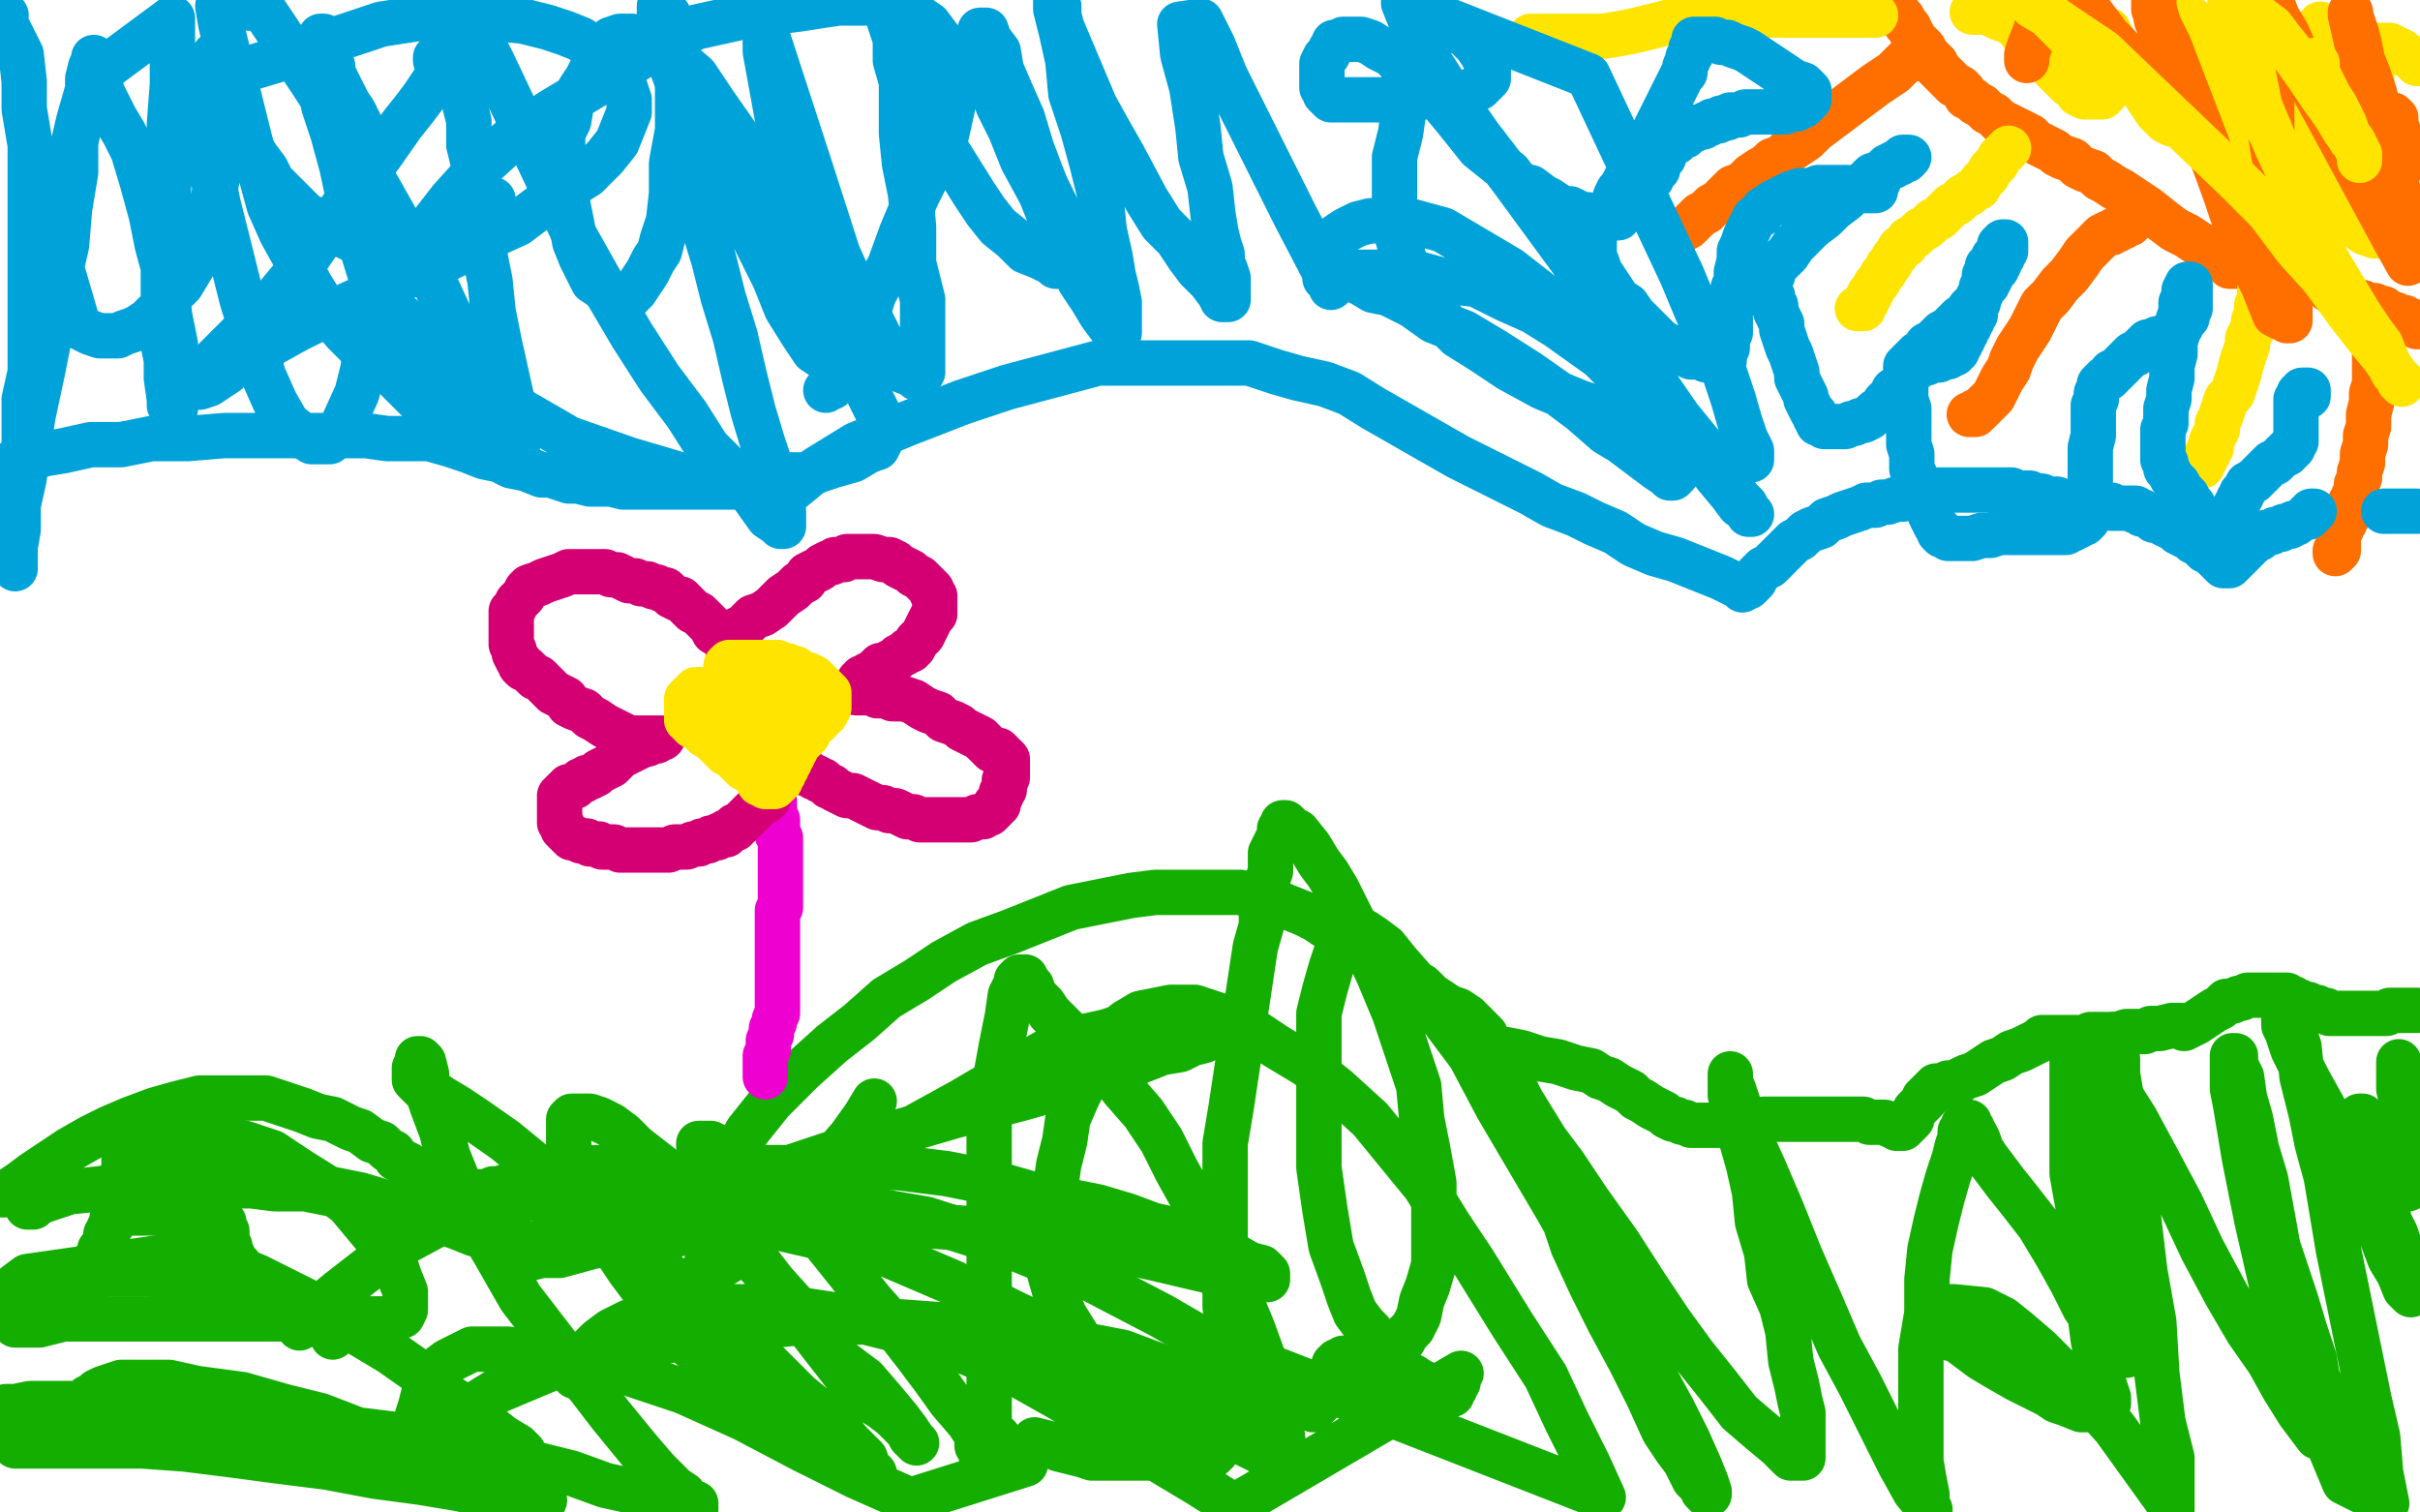 <?xml version="1.0" standalone="no"?>
<!DOCTYPE svg PUBLIC "-//W3C//DTD SVG 1.1//EN"
"http://www.w3.org/Graphics/SVG/1.1/DTD/svg11.dtd">

<svg width="800" height="500" version="1.1" xmlns="http://www.w3.org/2000/svg" xmlns:xlink="http://www.w3.org/1999/xlink" style="stroke-antialiasing: false"><desc>This SVG has been created on https://colorillo.com/</desc><rect x='0' y='0' width='800' height='500' style='fill: rgb(255,255,255); stroke-width:0' /><polyline points="1,395 4,393 4,393 7,391 7,391 11,388 11,388 17,384 17,384 23,380 23,380 30,376 30,376 36,373 36,373 43,370 43,370 51,367 51,367 58,365 58,365 66,363 66,363 74,363 88,363 94,365 100,367 105,369 110,370 116,373 119,374 123,377 126,378 128,380 130,381 131,383 133,384 135,385 137,387 138,388 140,389 141,390 142,391 143,392 145,392 146,393 147,393 148,393 149,394 150,394 151,394 152,394 153,394 154,394 155,394 157,394 158,394 159,394 161,394 163,393 165,393 168,392 172,390 175,389 179,388 184,387 188,386 192,386 196,386 200,386 205,386 209,386 214,387 218,388 222,388 225,389 228,389 230,389 232,389 234,390 235,390 236,390 237,390 239,387 242,383 247,374 255,364 265,354 275,345 284,338 293,330 303,324 312,318 323,312 334,308 344,304 354,300 364,298 374,296 382,295 389,295 396,295 403,295 410,295 421,298 426,300 431,302 435,304 438,306 442,307 444,309 447,312 450,314 453,316 456,318 460,320 463,322 466,324 470,326 473,329 476,331 479,333 482,334 485,336 487,338 489,340 491,342 492,344 493,346 493,347 498,347 503,348 509,350 515,351 521,353 526,354 529,356 532,357 535,359 537,360 539,361 541,363 543,364 546,366 548,367 550,368 551,369 553,370 554,370 556,371 557,371 559,372 561,372 563,372 564,372 566,372 568,372 571,372 574,372 576,371 579,371 581,371 583,370 584,370 586,370 589,370 591,370 594,370 597,370 600,370 603,370 605,370 608,370 611,370 613,370 616,370 618,371 620,371 622,371 623,371 625,372 626,372 627,372 627,373 628,373 629,373 630,372 631,371 632,370 632,369 633,367 634,366 635,365 636,364 636,363 637,363 637,362 638,362 638,361 639,361 639,360 640,360 640,359 641,359 642,359 643,359 644,359 644,358 645,358 647,358 648,357 650,356 653,355 656,353 659,351 662,350 665,348 668,347 670,346 672,345 674,344 675,343 676,343 678,343 679,343 680,343 681,343 682,343 683,343 685,343 686,343 687,343 689,343 691,342 693,342 695,342 697,342 700,342 703,341 706,341 709,341 711,340 714,340 718,339 721,339" style="fill: none; stroke: #14ae00; stroke-width: 15; stroke-linejoin: round; stroke-linecap: round; stroke-antialiasing: false; stroke-antialias: 0; opacity: 1.0"/>
<polyline points="722,340 724,339 724,339 726,338 726,338 729,336 729,336 732,334 732,334 734,333 734,333 736,331 736,331 738,331 738,331 740,330 740,330 741,330 741,330 743,329 743,329 744,329 744,329 746,329 747,329 748,329 749,329 751,329 752,329 753,329 754,329 755,329 756,329 757,330 758,330 759,331 760,331 761,332 762,332 763,332 765,333 766,333 767,334 768,334 769,334 770,335 771,335 772,335 773,335 774,335 775,335 776,335 777,335 778,335 780,335 781,335 783,335 784,335 786,335 788,335 789,335 790,334 791,334 792,334 793,334 794,334 795,334 796,334 797,334 798,334 799,334" style="fill: none; stroke: #14ae00; stroke-width: 15; stroke-linejoin: round; stroke-linecap: round; stroke-antialiasing: false; stroke-antialias: 0; opacity: 1.0"/>
<polyline points="9,398 9,399 9,399 10,399 10,399 11,399 11,399 12,398 12,398 14,397 14,397 17,396 17,396 23,394 23,394 33,393 44,391 57,389 70,389 84,389 98,391 109,393 119,395 129,398 139,400 147,403 154,406 161,408 166,410 170,411 172,411 173,411 174,411 173,411 171,411 170,411 168,410 166,410 162,409 157,408 152,406 144,403 133,399 122,397 111,395 101,393 91,393 83,392 75,392 68,392 60,390 52,390 46,388 43,387 41,386 41,385 41,384 41,383 41,382 42,381 42,380 43,379 44,379 45,378 47,377 48,376 50,376 52,375 54,375 57,375 61,375 66,375 72,376 81,378 90,381 99,387 107,392 115,398 120,404 125,410 130,416 132,422 134,427 134,431 134,433 133,435 130,436 127,436 124,436 119,436 109,436 98,436 86,436 73,436 58,436 44,436 31,436 21,436 13,438 5,438 0,431 2,428 5,425 9,422 58,415 73,417 85,422 97,428 109,434 119,441 129,447 139,454 147,461 155,466 161,471 166,475 171,478 172,479 173,480 173,481 172,482 170,482 168,482 165,482 161,481 156,481 151,480 145,479 135,477 121,475 106,473 91,472 78,470 64,468 53,468 43,468 37,468 32,468 29,468 27,468 26,467 26,466 26,465 27,464 28,463 29,462 31,461 32,460 34,459 37,458 40,457 44,457 49,457 56,457 65,459 80,461 94,465 106,468 119,473 131,477 141,480 150,484 159,487 167,489 174,492 178,494 179,495 180,496 179,496 177,496 175,496 172,496 167,495 161,494 151,492 139,490 124,488 108,485 92,483 77,481 61,479 47,478 37,478 28,478 19,478 12,478 5,478 2,465 5,465 10,464 15,464 24,464 36,464 88,469 129,474 146,478 162,482 177,484 189,487 200,491 209,493 216,495 221,496 225,498 227,498 228,499 229,499 230,499 230,498 230,497 229,497 227,496 226,494 223,492 217,486 211,479 202,468 192,455 182,442 172,429 164,415 157,403 152,392 148,382 146,374 143,366 141,360 141,355 140,351 139,350 138,350 138,351 137,353 137,354 137,356 137,357 138,358 139,359 140,360 143,361 146,363 151,366 157,370 167,377 178,386 190,395 202,405 213,415 224,424 235,433 244,442 254,451 264,461 275,470 281,477 286,482 287,485 288,486 289,487 288,487 287,487 286,486 283,485 280,483 276,481 271,479 267,476 262,472 254,466 244,459 235,451 227,444 220,436 214,428 208,420 202,411 197,403 194,396 190,389 188,382 188,376 188,372 188,370 189,369 190,369 192,369 194,369 195,369 198,370 202,372 206,375 210,379 219,386 228,394 237,403 246,413 255,423 264,433 271,441 278,450 286,456 292,463 297,469 300,473 302,476 303,477 301,475 300,473 298,471 295,468 291,465 286,462 279,454 272,445 265,436 259,428 252,419 246,411 240,403 236,397 234,391 232,385 232,381 231,379 231,378 232,378 233,378 235,378 237,379 239,381 242,382 246,385 250,388 256,394 263,401 272,410 280,420 288,430 296,439 303,448 309,456 314,463 320,470 324,476 327,481 327,482 328,483 328,484 328,485 327,485 327,482 327,477 327,471 327,463 327,455 327,446 327,437 327,427 327,419 327,411 327,404 327,395 327,387 327,378 327,367 329,357 331,346 333,336 334,329 336,325 336,324 337,323 338,323 339,323 339,325 341,326 342,329 345,332 347,335 352,340 358,346 365,352 371,360 378,368 384,377 389,387 394,396 399,405 405,416 409,427 414,439 418,450 420,460 422,468 424,475 424,480 424,481 424,482 423,482 422,482 421,482 419,481 417,480 413,478 409,476 404,474 398,472 389,469 384,466 379,463 374,460 368,455 363,450 357,443 352,435 349,428 347,421 347,413 347,407 347,399 349,392 350,385 352,377 353,370 356,363 359,357 362,351 365,346 368,342 372,338 377,335 387,333 395,333 404,336 413,340 422,346 432,352 442,360 453,370 462,381 471,392 479,405 487,417 500,438 511,455 518,470 525,484 530,495 407,447 405,432 405,418 405,404 405,391 405,378 407,366 415,313 417,306 417,300 418,294 420,288 420,282 422,278 423,276 423,274 424,273 424,272 425,272 426,273 427,274 429,275 433,280 436,285 439,289 442,294 446,302 451,312 456,323 461,335 465,347 469,359 470,370 472,380 474,391 474,401 474,410 474,418 472,425 470,430 469,435 467,439 465,441 464,443 463,444 461,445 459,445 458,444 456,443 454,442 453,440 451,438 448,434 446,429 444,423 440,412 438,400 436,386 436,372 436,358 436,346 436,335 438,327 440,320 442,314 443,309 444,308 445,307 447,307 449,307 451,308 454,310 458,313 462,318 469,326 477,337 486,349 495,366 505,383 515,400 524,416 532,429 540,442 547,455 553,466 558,476 562,485 564,490 565,493 565,494 564,494 563,493 562,491 560,489 559,487 557,483 554,479 550,473 545,462 539,450 532,437 526,425 520,412 516,400 511,389 507,380 505,372 503,364 501,360 500,357 500,356 500,355 500,357 500,358 501,360 503,364 511,377 517,385 525,397 535,411 544,425 552,437 560,448 568,458 575,467 582,473 588,478 592,482 595,482 596,482 596,481 596,478 596,475 596,471 596,467 595,463 594,458 592,450 591,440 589,432 585,423 584,414 581,404 580,394 578,385 576,378 574,370 572,362 572,358 572,356 572,355 572,356 572,358 573,360 578,375 583,386 589,400 595,415 602,431 608,445 615,458 622,472 628,484 633,493 638,499 637,498 637,494 636,489 635,483 635,472 635,459 635,446 637,434 637,423 638,413 640,404 642,396 644,389 646,383 647,379 648,376 648,374 649,373 649,372 650,371 651,371 651,372 652,373 652,374 653,375 654,377 655,380 657,383 660,387 663,391 667,396 674,405 680,415 685,424 689,432 693,438 696,442 700,445 701,447 702,448 703,448 703,447 704,445 704,443 704,440 704,436 704,431 703,426 702,420 700,411 700,402 700,393 699,384 699,377 699,370 699,362 699,357 699,351 699,345 699,344 699,343 699,342 699,343 699,344 699,347 700,350 700,355 701,361 702,371 704,386 707,403 709,420 712,437 713,454 715,470 718,482 718,493 718,499 717,497 699,472 690,462 681,453 674,446 667,440 662,436 656,433 646,432 643,432 641,432 639,432 638,434 637,435 637,437 637,438 637,439 639,440 641,441 643,442 647,443 651,446 655,449 660,452 667,456 673,459 677,461 680,463 683,464 688,466 691,466 693,466 695,466 696,466 696,465 697,464 697,462 696,459 695,456 694,453 693,448 692,443 691,435 688,425 687,412 687,399 685,388 685,378 685,368 685,359 685,353 685,348 686,345 686,344 687,344 688,344 689,345 690,346 692,349 695,353 699,359 706,370 713,383 721,398 728,413 736,428 743,440 750,450 755,459 760,467 766,475 770,476 771,477 771,478 772,478 772,476 772,474 772,471 771,469 770,466 769,463 768,460 766,455 765,449 762,440 759,430 756,421 753,412 751,401 749,390 746,380 744,370 742,363 741,356 739,352 739,350 739,349 738,349 738,350 738,352 738,354 738,357 738,360 739,365 740,371 742,383 746,403 751,425 758,444 764,462 770,478 775,490 789,497 787,487 786,475 783,462 773,413 771,401 769,389 766,378 764,368 761,356 760,346 758,340 756,335 756,334 755,333 755,334 755,335 755,337 755,339 756,341 757,344 758,347 760,351 763,357 768,366 772,376 778,388 783,399 787,408 790,416 793,421 795,426 796,427 797,428 797,426 797,424 797,422 796,420 795,417 794,414 793,411 792,408 790,404 789,400 787,395 786,391 784,387 783,383 782,380 781,376 781,373 780,371 780,370 780,369 781,369 781,370 782,372 783,373 784,375 785,378 786,380 788,383 789,385 791,387 792,389 793,391 794,392 795,393 796,393 796,392 796,391 796,390 796,389 796,388 796,386 795,384 795,382 795,380 794,377 794,374 794,371 794,367 794,364 793,360 793,357 793,355 793,353 793,352 793,351 793,352 793,354" style="fill: none; stroke: #14ae00; stroke-width: 15; stroke-linejoin: round; stroke-linecap: round; stroke-antialiasing: false; stroke-antialias: 0; opacity: 1.0"/>
<polyline points="289,364 286,369 286,369 281,376 281,376 274,384 274,384 267,392 267,392 260,400 260,400 254,406 254,406 248,411 248,411 244,415 244,415 239,418 239,418 235,420 235,420 234,420 234,420 233,420 233,419 234,419 235,419 236,418 237,418 238,417 239,416 241,414 243,412 246,410 250,407 256,403 267,396 280,386 298,375 318,364 335,354 347,347 357,343 366,341 372,339 377,339 381,339 386,339 390,339 392,339 394,339 396,339 399,339 401,340 402,340 403,340 403,341 402,342 400,343 398,344 394,345 390,347 384,348 374,352 359,357 338,363 315,369 291,376 267,384 246,391 227,398 210,403 199,407 190,409 189,409 188,410 188,409 190,408 193,406 196,404 199,401 202,398 207,395 215,391 226,389 238,388 252,386 266,386 281,386 297,386 313,388 328,391 342,395 353,397 363,399 373,402 381,405 390,407 399,410 406,414 413,418 417,419 419,421 419,422 419,423 417,423 414,423 409,423 399,420 382,416 359,411 332,407 304,405 276,405 251,405 230,407 211,410 196,412 185,415 179,415 175,416 176,415 177,413 180,411 182,408 185,405 190,402 196,401 210,401 228,401 249,404 271,409 294,415 315,424 335,434 354,443 371,451 386,459 397,464 406,466 413,468 414,468 415,468 414,467 412,466 408,464 404,462 397,458 387,453 371,447 350,443 325,439 298,437 267,437 236,440 206,445 183,452 164,460 151,468 144,473 140,474 139,474 138,474 138,471 138,468 139,465 140,461 142,456 144,453 148,450 156,446 168,446 184,449 205,453 226,460 246,469 265,479 283,488 301,496 339,484 336,483 334,483 332,483 331,482 329,482 328,482 327,481 326,481 325,481 324,480 324,479 323,478 323,477 324,476 325,476 326,476 327,475 329,475 330,475" style="fill: none; stroke: #14ae00; stroke-width: 15; stroke-linejoin: round; stroke-linecap: round; stroke-antialiasing: false; stroke-antialias: 0; opacity: 1.0"/>
<polyline points="342,476 346,477 346,477 350,479 350,479 354,480 354,480 358,481 358,481 361,482 361,482 364,482 364,482 367,482 367,482 370,482 372,482 375,482 378,482 381,482 385,482 389,482 393,482 396,482 398,482 400,481 401,481 401,480 402,480 402,479 402,478 401,477 399,475 397,474 393,472 389,469 381,464 371,458 358,452 343,446 327,441 310,439 292,437 275,437 260,437 245,439 229,441 218,444 208,448 201,452 196,454 192,454 191,455 190,455 190,454 191,452 193,449 195,446 198,443 202,440 208,437 220,434 237,432 258,432 278,435 298,440 317,446 334,453 350,462 365,471 382,482 397,491 408,498 483,454 482,455 482,456 482,457 481,458 481,459 480,460 480,461 479,461 478,461 477,461 476,460 475,459 473,458 470,457 467,455 464,454 460,452 457,451 454,450 451,450 449,449 447,449 445,449 444,449 443,450 442,450 441,451 441,452 440,454 440,456 439,457 439,459 438,460 438,461 437,462 436,463 436,464 435,465 434,466 430,463 420,456 403,446 384,435 361,423 334,412 306,403 265,396 232,394 207,394 184,394 163,399 146,404 133,411 121,420 112,427 106,432 101,437 100,438 99,439 99,437 99,436 99,434 99,433 97,432 95,430 92,429 89,427 87,426 85,424 83,423 82,421 80,420 79,419 79,418 78,417 77,416 77,415 76,414 76,413 76,412 75,411 75,410 75,409 75,408 75,407 74,406 74,405 74,404 73,403 72,403 71,403 70,402 68,402 64,401 62,401 60,401 57,401 55,401 52,401 50,401 48,401 47,401 45,401 43,401 42,401 41,401 40,401 39,401 38,402 37,403 37,404 37,405 36,406 36,407 35,408 35,409 35,410 34,412 33,413 33,415 32,416 30,418 29,420 27,421 25,423 23,424 21,426 19,428 17,429 15,431 14,432 14,433 15,432 16,430 18,428 21,426 24,424 27,423 31,422 36,421 42,421 50,421 59,423 69,424 78,426 86,428 92,430 97,432 102,433 105,435 107,436 108,437 109,438 109,439 110,440 110,441 110,442" style="fill: none; stroke: #14ae00; stroke-width: 15; stroke-linejoin: round; stroke-linecap: round; stroke-antialiasing: false; stroke-antialias: 0; opacity: 1.0"/>
<polyline points="626,1 626,2 626,2 627,3 627,3 627,4 627,4 629,6 629,6 630,8 630,8 631,9 631,9 632,11 632,11 633,13 633,13 634,14 634,14 635,15 635,15 636,16 636,17 637,18 638,19 638,20 639,20 639,21 640,21 640,22 641,23 642,24 643,25 644,26 645,27 646,28 648,29 649,30 650,32 652,33 653,34 655,35 657,37 659,38 661,40 663,41 665,42 667,43 669,44 671,45 673,47 675,48 677,49 679,50 680,51 682,52 685,53 687,55 689,56 692,57 694,59 696,60 699,62 701,63 704,65 707,67 710,69 715,73 719,76 723,78 726,80 729,82 731,83 733,84 735,85 736,86 736,87 737,87 737,88 739,88 741,88 743,88 745,88 747,88 749,88 751,88 753,88 755,89 757,89 758,90 760,91 762,91 763,92 764,93 765,93 767,94 768,94 769,95 770,96 771,96 772,97 773,97 774,98 775,98 776,99 777,99 778,99 779,100 780,100 781,100 781,101 782,101 783,101 784,101 785,101 786,102 787,102 788,102 789,103 790,104 791,104 792,104 793,105 794,105 795,105 796,106 797,106 798,107 799,107 799,108" style="fill: none; stroke: #ff6f00; stroke-width: 15; stroke-linejoin: round; stroke-linecap: round; stroke-antialiasing: false; stroke-antialias: 0; opacity: 1.0"/>
<polyline points="785,117 785,118 785,118 785,119 785,119 785,120 785,120 785,121 785,121 785,123 785,123 785,124 785,124 785,127 785,127 784,130 784,133 783,137 783,141 782,144 782,147 781,150 781,153 780,156 780,158 779,160 779,162 779,163 778,164 778,165 777,166 777,167 777,168 777,169 776,169 776,170 776,171 775,171 775,172 775,173 774,173 774,174 774,175 773,176 773,177 773,178 773,179 773,180 773,181 773,182 772,182 772,183" style="fill: none; stroke: #ff6f00; stroke-width: 15; stroke-linejoin: round; stroke-linecap: round; stroke-antialiasing: false; stroke-antialias: 0; opacity: 1.0"/>
<polyline points="705,73 704,74 704,74 703,74 703,74 702,75 702,75 701,75 701,75 700,76 700,76 699,76 699,76 698,77 698,77 697,77 697,77 695,78 695,78 693,80 693,80 691,82 691,82 689,84 687,87 684,91 681,94 678,98 675,101 673,105 671,109 669,112 667,115 665,119 664,122 662,125 661,127 660,129 659,131 658,132 657,133 656,134 655,135 654,136 653,136 653,137 652,137 651,137" style="fill: none; stroke: #ff6f00; stroke-width: 15; stroke-linejoin: round; stroke-linecap: round; stroke-antialiasing: false; stroke-antialias: 0; opacity: 1.0"/>
<polyline points="633,18 632,18 632,18 632,19 632,19 631,19 631,19 631,20 631,20 630,20 630,20 629,21 629,21 628,22 628,22 626,24 626,24 623,26 623,26 620,28 616,31 612,34 608,37 604,40 600,43 597,46 594,48 591,50 589,52 586,53 584,55 582,56 579,58 576,61 573,62 570,65 568,67 566,68 564,70 562,71 560,73 559,74 558,75 556,76 555,77 554,77 553,78 552,79" style="fill: none; stroke: #ff6f00; stroke-width: 15; stroke-linejoin: round; stroke-linecap: round; stroke-antialiasing: false; stroke-antialias: 0; opacity: 1.0"/>
<polyline points="620,5 619,5 619,5 618,5 618,5 617,5 617,5 616,5 616,5 615,5 615,5 614,5 609,5 606,5 602,5 599,5 595,5 592,5 589,5 585,5 581,5 576,5 571,5 567,5 561,6 557,6 553,7 549,8 545,9 541,10 536,11 530,12 525,12 521,12 517,12 515,12 513,12 511,12 510,12 509,12 508,12 507,12 506,12 507,12" style="fill: none; stroke: #ffe400; stroke-width: 15; stroke-linejoin: round; stroke-linecap: round; stroke-antialiasing: false; stroke-antialias: 0; opacity: 1.0"/>
<polyline points="664,49 663,50 663,50 662,51 662,51 661,52 661,52 660,54 660,54 659,55 659,55 658,56 658,56 657,58 657,58 656,59 656,59 655,60 655,60 654,62 654,62 652,63 651,64 649,65 647,67 645,68 643,70 641,72 639,73 637,75 635,76 633,78 631,79 630,81 628,82 627,84 626,85 625,87 624,88 623,90 622,91 621,93 620,94 619,96 618,97 618,98 617,99 617,100 616,101 616,102 615,102 614,102" style="fill: none; stroke: #ffe400; stroke-width: 15; stroke-linejoin: round; stroke-linecap: round; stroke-antialiasing: false; stroke-antialias: 0; opacity: 1.0"/>
<polyline points="748,96 747,96 747,96 747,97 747,97 747,98 747,98 747,99 747,100 746,101 746,102 746,103 746,104 745,106 745,108 744,110 743,112 743,114 742,117 741,120 740,124 739,127 738,130 736,132 735,135 734,138 733,140 733,142 732,144 731,146 731,148 730,149 730,150 729,151 729,152 728,153 728,154" style="fill: none; stroke: #ffe400; stroke-width: 15; stroke-linejoin: round; stroke-linecap: round; stroke-antialiasing: false; stroke-antialias: 0; opacity: 1.0"/>
<polyline points="665,5 664,5 664,5 663,5 663,5 662,5 662,5 661,5 661,5 660,5 660,5 659,4 659,4 658,4 658,4 657,4 657,4 656,4 656,4 655,4 655,4 654,4 653,4 652,4 653,4 654,4 655,4 656,4 657,4 659,5 661,6 664,7 667,9 669,12 672,14 674,17 676,19 678,21 679,23 681,25 682,26 684,28 686,29 687,31 689,32 691,32 692,32 693,32 694,32 695,32 696,31 696,30 696,29 696,27 696,26 696,24 696,22 696,21 696,19 696,17 696,16 696,14 696,13 696,12 696,11 696,10 697,10 697,11 698,12 699,14 701,17 702,20 705,24 707,28 709,31 711,34 713,37 714,38 716,40 718,41 719,41 721,41 722,41 723,41 724,41 725,40 725,38 726,36 726,34 726,31 726,29 726,26 726,23 725,20 725,17 725,14 724,11 724,9 724,8 724,7 724,6 724,7 725,9 725,11 726,14 727,18 728,22 730,27 732,31 733,35 735,39 737,43 738,46 739,49 741,52 742,54 743,56 744,58 745,60 746,61 747,61 748,61 748,60 748,58 748,57 748,54 748,52 747,48 746,44 745,40 744,34 741,24 740,13 737,2 740,11 741,14 753,38 756,42 759,48 762,53 764,56 766,59 767,62 768,64 769,66 770,68 771,69 771,70 771,69 770,68 770,67 769,67 769,66 768,66 768,65 767,64 765,62 763,60 761,58 757,55 752,51 747,48 743,46 740,44 736,43 734,43 732,42 731,42 730,42 731,43 732,43 733,44 734,45 736,47 738,48 741,50 744,52 747,54 751,56 756,59 763,64 771,69 775,72 779,75 782,77 785,78 788,78 789,78 790,78 790,77 790,76 790,74 789,72 789,70 787,67 786,62 784,57 782,51 779,40 775,29 771,18 767,8 777,28 778,33 781,38 782,42 784,45 785,46 785,47 786,49 786,48 786,47 786,45 785,44 785,43 785,41 785,40 784,38 784,37 784,36 784,34 784,33 784,32 784,31 784,29 784,28 784,26 784,25 784,23 784,20 784,19 784,18 784,17 785,16 785,15 786,15 787,15 788,15 789,15 790,15 792,16 794,17 795,18 797,19 799,21" style="fill: none; stroke: #ffe400; stroke-width: 15; stroke-linejoin: round; stroke-linecap: round; stroke-antialiasing: false; stroke-antialias: 0; opacity: 1.0"/>
<polyline points="670,20 670,18 670,18 671,15 671,15 673,10 673,10 674,6 674,6 675,3 675,3 676,0 676,0 688,1 691,4 694,8 697,12 700,15 715,33 717,35 720,37 721,38 722,39 723,39 723,38 722,37 722,36 721,35 720,33 720,31 719,29 718,26 717,22 716,18 715,14 714,10 713,6 712,3 712,0 712,2 713,7 717,15 732,54 736,65 740,77 745,88 748,94 750,99 752,104 754,105 755,105 756,106 757,106 757,105 757,104 757,103 757,101 757,99 757,97 757,95 757,91 757,87 756,83 755,77 755,71 753,59 751,47 751,35 750,23 750,13 748,5 751,1 753,6 756,11 760,20 765,30 771,41 791,78 796,87 798,77 795,69 791,58 788,46 785,36 782,27 777,5 777,4 777,5 778,8 779,11 780,15 781,20 783,25 785,31 787,39 789,46 791,52 792,54 793,55 794,55 794,54 794,52 794,51 794,49 794,48 793,46 793,44 792,41 792,40 792,39 791,39 791,38" style="fill: none; stroke: #ff6f00; stroke-width: 15; stroke-linejoin: round; stroke-linecap: round; stroke-antialiasing: false; stroke-antialias: 0; opacity: 1.0"/>
<polyline points="699,22 698,22 698,22 697,23 697,23 696,23 696,23 696,24 696,24 695,24 695,24 694,24 693,22 692,21 690,18 687,15 684,12 681,9 677,5 672,2 673,2 683,9 695,17 739,59 750,70 759,82 768,92 776,103 783,112 788,118 792,124 793,125 793,126 794,127 794,126 793,125 791,123 789,119 787,114 784,110 780,104 774,94 768,84 763,73 758,60 752,47 747,35 745,25 743,16 741,8 741,4 741,2 740,1 741,1 742,1 743,2 745,4 747,6 751,9 754,13 758,18 763,25 767,31 772,38 775,43 778,47 780,51 780,52 780,53 780,51 779,49 778,47 777,46 776,44 775,41 774,39 773,37 772,35 770,32 769,30 768,28 767,26 766,24 765,23 765,21 765,20 765,21 766,21 766,22" style="fill: none; stroke: #ffe400; stroke-width: 15; stroke-linejoin: round; stroke-linecap: round; stroke-antialiasing: false; stroke-antialias: 0; opacity: 1.0"/>
<polyline points="2,154 4,153 4,153 7,152 7,152 11,151 11,151 15,150 15,150 21,149 21,149 30,147 30,147 40,147 40,147 50,145 50,145 62,145 62,145 74,144 74,144 84,144 84,144 95,144 113,144 121,144 128,145 135,145 142,145 149,147 155,149 160,151 165,152 169,154 174,155 179,157 182,157 185,158 188,159 191,159 195,160 198,160 202,160 206,161 210,161 214,161 219,161 223,161 227,161 231,161 235,161 238,161 242,161 245,161 249,161 253,162 255,162 257,163 258,163 259,164 264,160 270,155 283,147 300,140 318,133 333,128 348,124 363,120 377,120 390,120 402,120 413,120 422,123 429,125 438,127 446,130 454,135 461,139 468,143 475,147 482,151 490,155 498,159 506,163 513,167 521,170 527,173 534,176 540,180 547,183 554,185 559,187 564,189 569,191 573,193 574,193 575,194 576,194 576,195 577,194 578,194 579,193 580,192 581,190 583,188 585,187 587,185 589,183 591,181 593,179 595,178 597,176 599,175 602,174 604,172 607,171 609,170 612,169 615,168 617,167 620,167 622,166 624,166 627,165 629,165 631,164 634,163 636,163 638,162 641,162 643,162 645,162 647,162 650,162 652,162 654,162 655,162 657,162 659,162 661,162 663,162 665,162 667,163 669,163 671,163 673,164 675,164 677,165 680,165 682,166 684,166 685,166 687,166 688,167 690,167 691,167 692,167 693,167 695,167 696,167 697,167 698,167 698,168 699,168 700,168 701,168 702,168 703,168 704,168 705,168 706,168 706,169 707,169 708,169 708,170 709,170 711,171 712,172 713,172 715,173 717,174 719,175 720,176 722,177 724,178 725,179 727,180 728,181 729,182 730,182 731,183 732,184 733,185 734,185 734,186 735,186 735,187 736,187 737,187 737,186 738,186 738,185 739,185 739,184 740,184 740,183 741,183 741,182 742,182 742,181 743,181 743,180 744,180 745,179 746,178 747,178 747,177 748,177 749,176 750,176 751,176 752,175 753,175 754,175 755,174 756,174 757,174 758,173 759,173" style="fill: none; stroke: #00a3d9; stroke-width: 15; stroke-linejoin: round; stroke-linecap: round; stroke-antialiasing: false; stroke-antialias: 0; opacity: 1.0"/>
<polyline points="763,171 763,170 763,170 764,170 764,170 764,169 764,169 765,169 765,169" style="fill: none; stroke: #00a3d9; stroke-width: 15; stroke-linejoin: round; stroke-linecap: round; stroke-antialiasing: false; stroke-antialias: 0; opacity: 1.0"/>
<polyline points="788,169 789,169 789,169 790,169 790,169 791,169 791,169 792,169 793,169 794,169 795,169 796,169 797,169 798,169 799,169" style="fill: none; stroke: #00a3d9; stroke-width: 15; stroke-linejoin: round; stroke-linecap: round; stroke-antialiasing: false; stroke-antialias: 0; opacity: 1.0"/>
<polyline points="2,5 1,5 1,5 1,6 2,7 2,8 3,10 7,18 8,27 8,36 10,48 10,61 10,74 10,88 10,102 10,113 10,123 8,132 8,141 8,150 6,159 6,168 6,175 5,181 5,185 5,186 5,187 5,188 5,187 5,186 5,185 5,183 5,181 5,177 5,173 6,167 8,158 9,149 11,137 14,123 17,108 19,94 22,81 23,69 25,57 25,47 27,38 29,32 29,26 30,22 31,21 31,20 31,19 31,20 31,21 31,23 32,26 33,28 34,31 36,35 38,39 41,44 44,50 47,60 50,71 52,81 55,92 56,104 58,114 58,122 58,128 58,132 58,134 58,135 57,135 56,134 56,132 55,125 55,119 54,114 54,109 54,100 54,88 56,58 56,41 57,28 57,16 57,6 30,26 26,40 23,53 21,62 19,70 19,78 19,84 26,108 30,110 33,111 36,111 39,111 41,110 44,109 46,108 49,106 51,104 53,102 55,99 57,97 60,94 66,84 67,77 69,73 70,68 71,63 72,58 72,51 73,45 73,38 73,32 73,26 73,22 73,19 73,18 72,18 71,18 71,19 70,21 69,23 68,27 68,31 68,35 68,40 68,46 72,67 76,83 80,99 84,112 87,124 91,133 95,140 100,144 103,146 105,146 107,146 109,146 111,144 113,141 118,130 120,122 121,113 123,104 123,96 123,88 123,82 123,75 123,70 123,64 123,59 123,54 121,49 121,46 120,43 119,41 118,39 117,37 115,34 114,32 113,30 112,28 111,26 110,24 110,22 109,20 108,18 108,16 108,15 108,13 107,13 107,12 106,12 106,13 106,15 106,17 106,20 106,24 106,29 107,35 110,44 113,55 116,69 120,83 124,96 130,108 135,119 140,127 145,133 148,138 151,139 153,140 154,140 156,140 157,140 158,139 159,138 159,137 160,135 160,134 160,131 159,128 157,124 156,120 153,114 149,105 143,92 134,78 125,62 114,44 103,27 87,3 72,2 73,8 83,48 86,57 89,68 93,77 98,86 103,95 108,103 114,110 122,118 130,124 136,130 142,136 150,142 156,147 161,151 166,152 169,152 170,152 171,152 171,151 171,148 170,144 170,139 169,131 167,122 165,113 163,103 162,93 160,83 158,73 158,64 157,56 155,48 155,40 153,32 153,26 153,20 153,14 153,11 154,8 154,3 154,0 155,0 155,2 155,5 157,8 159,13 163,21 190,78 199,94 209,111 218,125 227,137 234,148 242,156 249,164 254,171 257,173 258,174 259,174 259,173 259,172 259,171 259,169 258,167 257,164 256,160 255,156 254,152 252,146 249,136 246,124 243,111 239,98 236,86 232,73 231,60 229,49 226,36 224,24 222,15 221,9 221,5 220,4 219,3 218,3 218,5 218,6 218,8 218,11 218,13 220,17 222,22 225,30 230,41 236,54 243,67 250,80 256,92 260,102 265,110 269,116 272,118 274,119 275,119 275,117 275,114 274,111 272,107 270,102 269,97 267,89 264,77 260,64 259,51 257,39 255,28 253,17 253,9 253,2 252,1 252,4 252,8 254,13 268,56 277,84 282,95 288,106 293,116 297,122 302,124 303,125 304,125 304,124 305,123 305,120 305,117 305,113 305,104 305,99 302,87 302,75 301,64 299,54 298,44 298,35 298,27 296,20 296,13 294,7 294,4 294,2 294,0 301,21 304,29 308,39 312,48 317,56 322,64 326,70 330,75 335,79 339,83 344,85 348,87 349,88 351,88 352,88 353,87 353,86 353,85 353,83 353,80 352,77 351,73 350,70 348,66 346,62 344,57 341,49 338,39 334,30 331,23 330,17 327,13 326,10 325,10 324,10 324,11 324,12 324,14 324,16 324,19 325,22 326,25 328,30 330,35 334,43 338,53 344,64 348,74 353,84 357,93 361,99 364,104 367,108 368,109 369,110 370,110 370,109 370,108 370,106 370,103 370,100 369,95 368,91 367,85 365,76 364,66 361,54 358,43 354,31 353,20 351,11 349,3 349,0 350,2 350,5 351,9 362,35 367,44 371,51 379,66 384,74 389,79 393,85 396,89 400,93 403,97 404,99 405,99 406,99 406,98 406,96 406,94 406,92 405,89 404,87 404,84 403,81 402,77 401,71 400,62 397,52 396,42 394,29 391,18 390,8 397,7 401,15 405,25 411,37 417,49 423,61 428,71 440,94 440,95 440,94 440,93 439,92 438,92 442,91 447,90 456,90 467,90 478,93 488,94 498,99 507,103 515,108 522,113 529,118 535,124 540,130 545,135 548,140 549,144 552,148 552,152 553,154 553,155 554,156 554,157 553,158 552,158 551,157 548,155 544,152 540,149 536,146 531,143 523,136 515,130 505,123 494,116 484,110 474,106 467,101 459,97 454,96 449,93 444,92 440,90 439,89 438,88 437,87 437,86 437,85 437,84 438,82 440,80 442,78 445,76 449,74 453,73 458,73 466,73 477,76 499,89 508,96 517,103 525,111 533,119 542,127 550,134 556,142 562,149 567,157 572,163 575,167 578,169 578,170 579,170 578,169 577,167 575,165 572,161 569,157 564,149 555,138 544,122 532,104 521,88 510,73 499,58 489,45 480,32 473,21 468,11 464,1 525,25 556,91 561,103 566,113 570,123 573,132 575,139 577,145 579,149 579,150 579,152 578,152 576,153 574,153 572,152 569,150 565,149 560,147 554,145 544,141 534,137 522,133 510,128 499,122 490,116 482,111 476,105 471,100 466,94 465,88 463,82 461,75 461,68 461,60 461,52 463,44 464,37 466,31 467,24 469,19 469,14 470,12 470,10 470,8 471,7 471,6 472,6 474,6 476,6 479,8 482,10 485,12 488,15 490,18 491,20 492,22 492,24 492,26 491,27 489,29 486,30 483,31 480,31 477,32 473,32 469,32 464,33 460,33 456,33 452,33 449,33 446,33 444,33 442,33 440,33 439,32 438,31 438,30 437,29 437,28 437,27 437,26 437,24 437,23 437,21 438,19 439,18 440,16 441,15 441,14 442,14 444,13 445,13 447,13 450,13 453,14 456,16 460,18 463,21 466,24 471,29 476,33 481,39 485,44 489,49 494,53 499,57 502,61 506,62 510,65 512,66 515,68 517,69 519,69 521,70 523,71 525,71 527,72 528,72 530,72 531,72 532,72 533,72 534,72 535,72 535,71 536,71 536,70 536,69 537,69 537,68 538,68 538,67 539,66 540,65 541,64 542,63 543,62 544,61 545,60 545,59 546,59 546,58 547,57 547,56 548,56 548,55 548,54 549,53 550,52 550,51 550,50 551,49 552,48 553,47 554,47 555,46 556,45 557,45 558,44 559,43 560,43 561,42 562,42 563,42 564,41 565,41 566,40 567,40 568,40 569,39 570,39 571,39 572,38 573,38 574,38 575,38 577,37 578,37 580,37 581,37 582,37 583,37 584,37 585,37 586,37 587,37 588,37 589,37 590,37 591,36 593,36 594,36 594,35 595,35 596,35 596,34 597,34 598,33 598,32 598,31 598,30 597,29 596,28 593,27 590,25 587,23 584,21 581,19 578,17 576,16 573,15 571,14 569,14 567,13 565,13 564,13 563,13 562,13 561,13 560,13 560,14 560,15 559,16 559,17 559,18 558,19 558,20 557,22 557,24 556,25 555,27 554,29 553,31 552,33 551,35 550,37 549,39 548,41 547,43 546,45 545,47 544,48 543,50 542,52 541,53 540,55 539,56 538,58 537,60 536,62 535,63 534,65 534,66 533,68 532,69 531,70 531,71 530,72 529,73 529,74 528,75 528,76 527,77 527,78 527,79 527,81 527,82 527,83 527,85 528,87 529,90 531,93 533,96 535,99 538,101 540,104 543,107 545,109 547,111 549,113 551,114 553,115 555,116 557,117 559,118 562,118 564,119 565,119 567,119 568,119 569,119 570,119 570,118 570,117 571,115 571,114 571,112 572,110 572,107 572,105 572,103 573,100 573,98 573,95 574,93 574,90 575,86 575,83 576,81 577,78 578,76 579,74 580,72 582,71 583,69 585,68 586,67 588,66 590,65 592,64 595,63 597,63 599,63 601,62 602,62 604,62 606,62 607,62 608,62 610,62 611,62 612,63 613,63 614,63 615,63 616,63 617,63 618,63 619,63 620,63 620,62 620,61 621,60 621,59 621,58 622,58 622,57 623,56 624,56 625,55 626,55 627,54 628,54 629,53 630,53 631,52 630,52 629,52 628,53 626,54 624,55 622,57 619,58 617,60 613,63 610,66 606,69 603,72 599,75 596,78 593,81 591,84 589,86 587,88 586,90 586,91 585,92 585,93 585,94 585,95 585,96 585,97 586,98 586,99 586,100 587,101 587,103 588,105 589,107 589,109 590,112 591,115 592,117 593,120 594,123 594,125 595,127 596,129 597,131 597,132 598,134 599,136 600,137 600,138 601,139 601,140 602,140 603,141 604,141 605,141 606,141 607,141 608,141 609,141 610,141 612,140 613,140 615,139 616,139 618,138 619,137 620,136 621,136 622,135 623,133 624,132 625,131 626,129 628,128 629,126 630,125 631,123 633,122 634,121 635,120 636,120 637,120 638,119 639,119 640,119 641,119 642,118 643,118 644,118 645,117 646,117 646,116 647,116 647,115 648,114 648,113 649,112 649,111 650,110 650,109 651,108 651,107 652,106 652,105 653,104 653,102 653,101 654,100 654,99 655,97 655,96 655,95 656,94 656,93 656,92 656,91 657,90 657,89 657,88 658,87 659,86 659,85 660,84 661,83 661,82 661,81 662,81 662,80 663,80 663,81 663,82 663,83 662,84 662,85 661,86 661,87 660,89 659,90 658,91 658,92 657,94 656,95 655,96 654,98 653,100 652,101 651,102 650,104 648,105 646,107 644,109 642,110 640,112 639,113 637,114 636,116 634,117 633,118 632,119 631,120 631,121 630,121 630,122 630,123 630,124 630,125 630,126 630,128 630,130 630,132 631,135 631,138 631,141 631,144 631,147 632,150 632,153 632,155 633,157 633,159 634,161 635,163 636,165 637,167 638,169 638,170 639,172 640,174 641,175 641,176 642,177 643,177 644,178 645,178 647,178 648,178 650,178 652,178 655,177 658,177 661,176 664,176 667,176 669,176 672,176 674,176 676,176 678,176 679,176 680,176 682,176 683,176 683,175 684,175 685,175 686,174 687,174 688,173 689,173 689,172 690,172 690,171 690,170 691,169 691,167 691,165 691,163 691,160 691,156 691,152 691,148 692,144 692,140 692,137 692,134 693,132 693,130 694,128 694,127 695,126 696,125 697,125 698,124 698,123 699,123 700,122 701,121 702,120 703,119 704,118 705,117 706,117 707,116 708,115 709,114 710,114 710,113 711,113 712,113 713,113 713,112 714,112 715,112 716,111 717,111 718,110 719,109 720,109 720,108 721,108 721,107 722,106 723,105 723,104 723,103 723,102 724,102 724,101 724,100 724,99 724,97 724,96 724,95 724,94 723,94 722,96 722,98 721,100 721,103 720,106 720,110 719,113 719,117 718,121 718,125 717,129 717,132 716,135 716,138 716,140 715,142 715,143 715,144 715,145 715,146 715,147 715,148 715,149 715,150 715,151 715,152 716,153 716,155" style="fill: none; stroke: #00a3d9; stroke-width: 15; stroke-linejoin: round; stroke-linecap: round; stroke-antialiasing: false; stroke-antialias: 0; opacity: 1.0"/>
<polyline points="717,156 718,158 720,160 721,162 723,164 724,166 725,167 726,169 727,170 728,171 729,172 730,173 730,174 731,175 731,176 732,177 733,178 733,179 734,180 734,181 735,181 735,180 736,179 736,178 736,177 736,176 737,175 737,174 737,173 737,172 738,171 738,170 739,169 739,167 740,166 740,165 741,164 741,163 742,162 743,160 745,159 746,158 747,157 748,156 749,155 750,154 751,153 752,153 753,152 754,151 755,150 756,150 756,149 757,149 757,148 758,148 758,147 759,146 759,145 759,144 759,143 759,142 759,141 759,140 759,139 759,138 759,137 759,136 759,135 759,134 759,133 759,132 760,131 760,130 761,130 761,129 762,129 763,129 763,130 763,131" style="fill: none; stroke: #00a3d9; stroke-width: 15; stroke-linejoin: round; stroke-linecap: round; stroke-antialiasing: false; stroke-antialias: 0; opacity: 1.0"/>
<polyline points="273,129 274,128 274,128 275,128 275,128 275,127 275,127 276,126 276,126 276,125 276,125 277,124 277,124 278,122 278,122 280,119 280,119 281,116 281,116 283,111 286,106 289,97 294,88 298,77 303,65 309,53 313,44 315,35 316,28 316,22 314,17 310,12 307,8 304,6 300,4 295,2 287,1 277,1 264,3 248,5 230,9 213,18 197,28 182,37 169,46 158,56 149,66 142,75 137,82 132,87 129,92 127,96 127,99 126,100 126,101 125,101 125,100 126,100 128,100 132,104 139,110 152,121 169,134 188,145 208,152 225,157 241,157 254,157 266,157 275,154 282,152 287,149 290,148 291,146 291,143 291,140 290,136 288,132 285,126 281,116 277,106 270,92 263,78 257,66 250,54 243,44 236,34 230,25 223,19 215,14 209,12 205,12 202,13 200,15 198,18 196,22 194,26 192,29 189,34 188,40 187,42 186,44 186,46 186,48 186,51 186,54 186,59 187,64 188,69 189,74 190,80 192,85 194,89 196,93 199,95 203,98 205,98 208,98 210,96 212,93 214,90 216,86 218,83 219,79 221,73 222,64 222,54 224,43 224,31 224,20 221,11 218,2" style="fill: none; stroke: #00a3d9; stroke-width: 15; stroke-linejoin: round; stroke-linecap: round; stroke-antialiasing: false; stroke-antialias: 0; opacity: 1.0"/>
<polyline points="144,19 144,20 144,20 145,20 145,20 145,21 145,21 145,22 145,22 145,23 145,23 145,24 145,24 144,26 144,26 142,29 140,32 137,36 133,41 126,51 117,63 108,76 99,89 89,101 79,111 70,120 65,126 64,127 64,128 66,128 69,127 72,125 75,123 78,120 82,117 89,114 98,109 108,104 119,99 130,93 141,89 151,84 160,79 171,74 179,68 186,63 194,58 200,52 204,47 206,42 208,37 208,33 207,30 206,27 204,24 202,22 199,19 196,16 192,13 187,11 181,9 173,7 163,6 151,6 139,6 126,8 114,12 103,16 91,20 81,23 73,27 67,31 62,32 61,34 61,35 62,36 63,36 64,36 66,36 68,36 69,36 71,36 73,36 75,38 76,39 78,43 81,46 83,49 85,52 88,56 90,60 93,63 97,67 101,71 105,73 108,76 112,77 116,79 120,79 126,80 131,80 137,80 140,80 143,79 146,78 148,77 150,76 152,75 154,73 155,72 157,71 158,70 160,69 161,68 162,67 163,66" style="fill: none; stroke: #00a3d9; stroke-width: 15; stroke-linejoin: round; stroke-linecap: round; stroke-antialiasing: false; stroke-antialias: 0; opacity: 1.0"/>
<polyline points="253,356 253,355 253,355 253,354 253,354 253,352 253,352 253,351 253,351 253,349 253,349 254,347 254,347 254,344 254,344 255,342 255,342 255,340 255,340 256,338 256,338 256,337 256,337 257,335 257,332 257,331 257,330 257,329 257,328 257,327 257,325 257,324 257,323 257,322 257,320 257,319 257,318 257,317 257,316 257,315 257,314 257,313 257,312 257,311 257,310 257,309 257,308 257,307 257,306 257,304 257,303 257,301 258,300 258,298 258,297 258,296 258,294 258,293 258,292 258,291 258,290 258,289 258,287 258,286 258,285 258,284 258,282 258,281 258,280 258,279 258,278 258,277 257,276 257,275 257,274 257,273 257,272 257,271 256,270 256,269 256,268 256,267 256,266 256,265 255,265 255,264 255,263" style="fill: none; stroke: #ed00d0; stroke-width: 15; stroke-linejoin: round; stroke-linecap: round; stroke-antialiasing: false; stroke-antialias: 0; opacity: 1.0"/>
<polyline points="254,263 254,264 254,264 253,264 253,264 253,265 253,265 252,265 252,265 251,266 251,266 250,267 249,268 248,269 247,270 246,271 245,272 244,273 243,273 243,274 242,274 241,275 240,275 240,276 239,276 238,276 237,277 235,277 234,278 233,278 232,278 231,279 229,279 227,280 225,280 223,280 221,281 219,281 218,281 216,281 214,281 212,281 211,281 209,281 207,281 205,281 203,280 202,280 200,280 199,280 198,279 197,279 196,279 195,279 194,278 193,278 192,278 190,277 189,277 188,276 187,275 186,274 186,273 185,272 185,271 185,270 185,269 185,268 185,267 185,266 185,265 185,264 185,263 186,263 186,262 187,262 187,261 188,261 188,260 189,260 190,260 191,259 192,258 193,258 194,257 195,257 197,256 198,255 200,254 202,253 203,252 205,250 207,249 209,248 211,247 213,246 214,246 215,245 216,245 217,245 217,244 218,244 219,244 218,244 217,244 216,244 214,244 213,244 211,244 210,244 208,244 206,243 204,242 202,241 200,240 197,238 195,237 193,235 190,234 188,233 187,231 185,230 183,229 182,228 181,227 180,226 179,225 178,224 177,224 176,223 175,222 174,221 173,221 172,220 172,219 171,218 170,216 170,215 169,213 169,212 169,210 169,209 169,207 169,205 169,203 169,202 170,201 171,199 172,198 173,197 174,195 175,194 178,193 180,192 183,191 186,190 188,189 191,189 193,189 195,189 198,189 200,189 202,190 204,190 206,191 208,192 210,192 212,193 214,193 216,194 217,194 219,195 220,195 221,196 222,197 224,198 225,198 226,199 228,201 229,202 231,203 232,204 234,206 235,207 236,209 238,210 239,211 240,213 241,214 242,215 242,216 243,216 243,217 243,218 243,219 243,218 242,218 242,217 242,216 242,215 242,214 242,213 242,212 242,211 242,210 243,210 243,209 244,208 246,207 247,206 249,204 252,203 255,201 257,199 259,197 262,195 264,193 266,192 267,190 269,189 271,188 272,187 274,186 275,186 276,185 278,185 279,185 280,184 281,184 282,184 283,184 284,184 285,184 286,184 287,184 288,184 289,184 292,185 294,185 296,186 297,187 299,188 301,189 302,190 304,191 305,192 306,193 307,194 308,195 308,196 309,197 309,198 309,199 309,200 309,201 309,202 309,203 308,204 307,206 306,208 305,210 304,211 303,212 302,214 301,215 300,215 299,216 297,217 296,218 294,219 293,220 291,220 290,221 289,222 288,223 287,223 286,224 285,224 285,225 284,225 284,226 283,227 283,228 283,229 284,229 285,229 286,229 287,229 289,229 290,230 293,230 295,231 299,231 302,232 305,234 307,235 310,236 312,238 315,239 317,240 318,241 320,242 322,243 324,244 326,246 327,247 328,248 330,248 331,249 331,250 332,250 333,251 333,252 333,253 333,254 333,255 333,256 333,257 332,258 332,259 332,261 331,262 331,263 330,265 330,266 329,266 329,267 328,268 327,269 326,269 325,270 323,270 321,271 318,271 316,271 314,271 312,271 310,271 308,271 306,271 304,271 302,270 300,270 298,269 296,268 294,268 292,267 290,267 288,266 286,265 284,264 282,263 280,263 278,262 276,261 275,260 274,260 273,259 272,258 271,258 270,257 269,257 268,256 267,256 266,255 265,254 264,254 263,253 262,253 261,252 260,252" style="fill: none; stroke: #d40073; stroke-width: 15; stroke-linejoin: round; stroke-linecap: round; stroke-antialiasing: false; stroke-antialias: 0; opacity: 1.0"/>
<polyline points="255,231 255,230 255,230 254,230 254,230 253,229 253,229 252,229 252,229 251,229 251,229 250,229 250,229 248,229 248,229 247,229 247,229 245,229 241,229 239,229 238,228 236,228 235,228 234,228 233,228 232,228 231,228 230,228 230,229 229,229 229,230 228,230 228,231 227,231 227,232 227,233 227,234 227,235 227,236 227,237 227,238 228,238 228,239 229,239 229,240 230,240 231,241 233,243 235,244 237,246 238,247 240,249 242,250 244,252 245,253 246,254 248,255 249,256 250,257 251,258 251,259 252,259 253,260 254,260 255,260 256,260 256,259 257,259 257,258 258,258 258,257 258,256 259,256 259,255 259,254 260,254 260,253 261,252 261,251 262,250 262,249 263,248 263,247 264,246 265,245 266,244 266,243 267,243 267,242 268,241 268,240 269,239 270,239 271,238 271,237 272,237 272,236 273,236 273,235 274,234 274,233 274,232 274,231 274,230 274,229 273,228 272,227 271,226 270,225 269,224 267,223 266,223 264,222 263,221 262,221 260,220 259,220 257,219 255,219 253,219 252,219 250,219 249,219 248,219 247,219 246,219 245,219 244,219 243,219 242,219 241,219 241,220 240,220 240,221 240,222 240,224 240,225 240,226 240,227 240,228 240,229 240,230 241,231 242,233 243,235 244,236 246,238 247,240 249,242 250,244 252,246 253,247 254,248 255,249 256,250 257,251 258,251 258,252 259,252 259,251 258,250 258,249 257,248 257,247 257,246 256,245 254,244 253,242 252,241 251,240 250,238 249,237 249,236 249,235 249,234 250,234 251,234 252,234 253,235 254,235 255,235 256,235 257,235 258,235 259,235 260,235 261,235" style="fill: none; stroke: #ffe400; stroke-width: 15; stroke-linejoin: round; stroke-linecap: round; stroke-antialiasing: false; stroke-antialias: 0; opacity: 1.0"/>
</svg>
